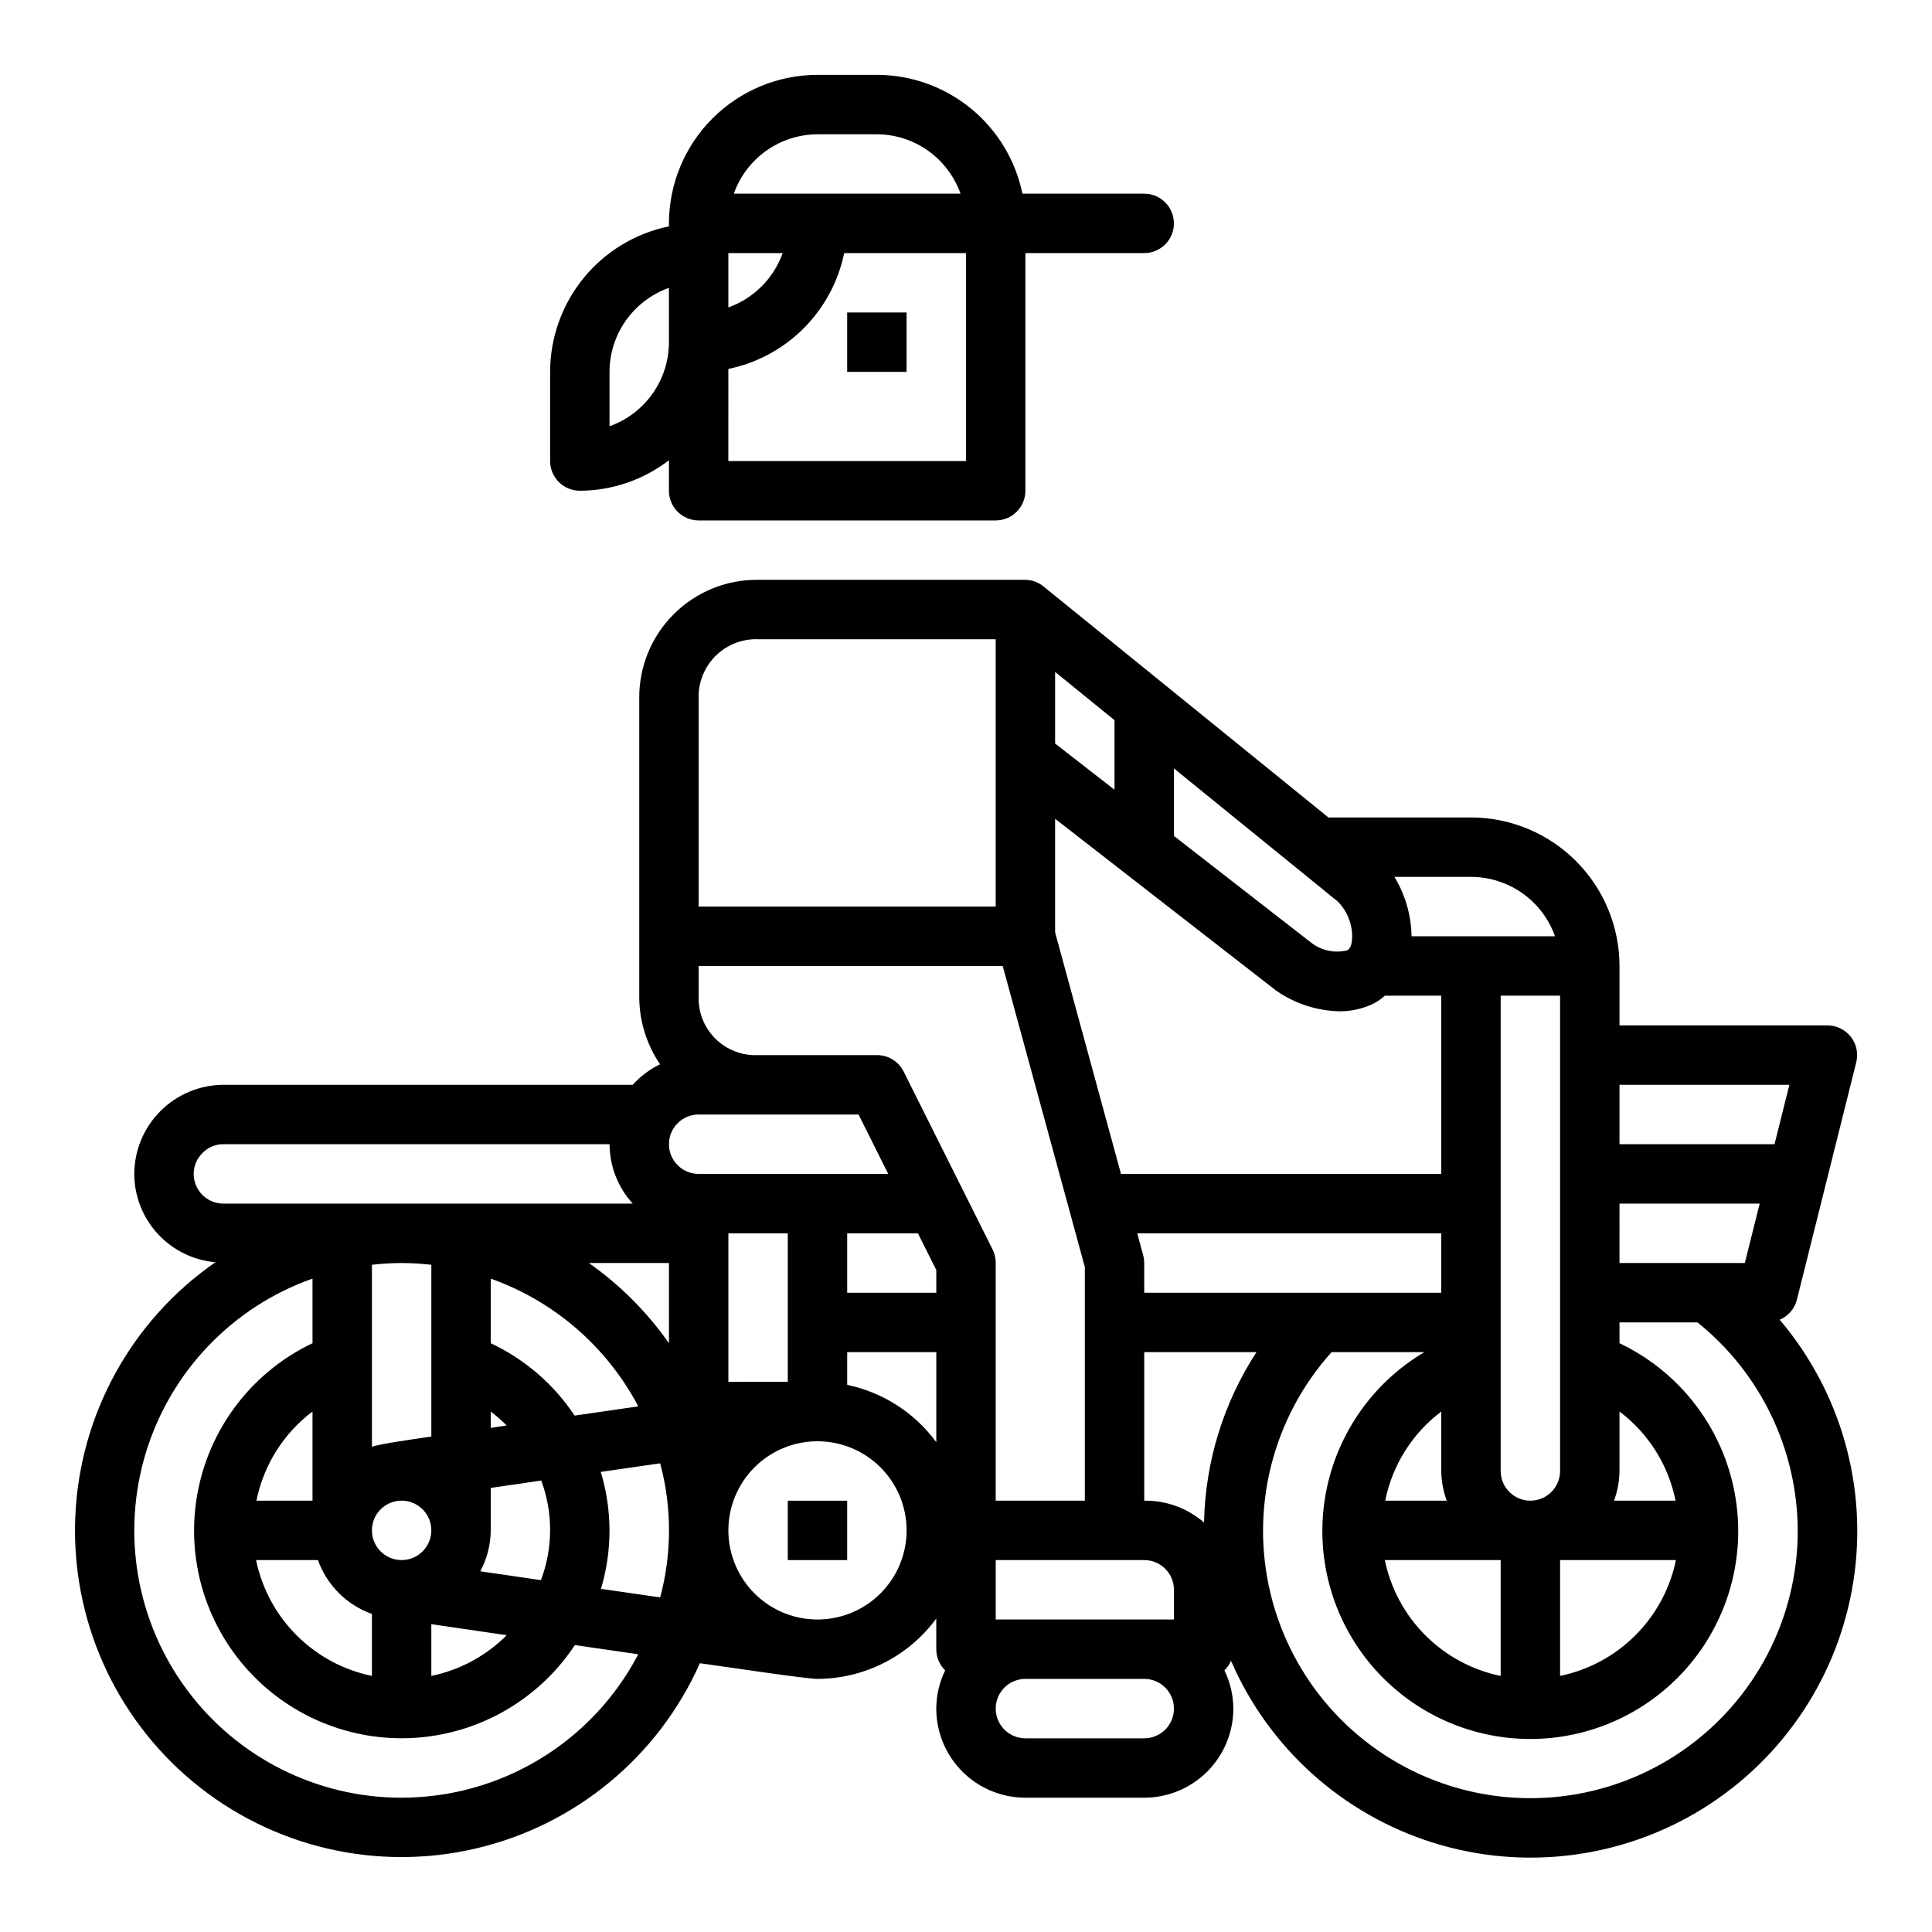 <?xml version="1.0" encoding="UTF-8"?>
<!-- Uploaded to: SVG Repo, www.svgrepo.com, Generator: SVG Repo Mixer Tools -->
<svg fill="#000000" width="800px" height="800px" version="1.1" viewBox="144 144 512 512" xmlns="http://www.w3.org/2000/svg">
 <g>
  <path d="m368.51 226.81h15.742v15.742h-15.742z"/>
  <path d="m297.66 274.05c8.543-0.031 16.84-2.867 23.613-8.078v8.078c0 2.086 0.832 4.09 2.305 5.566 1.477 1.477 3.481 2.305 5.566 2.305h78.723c2.086 0 4.09-0.828 5.566-2.305 1.477-1.477 2.305-3.481 2.305-5.566v-62.977h31.488c4.348 0 7.871-3.523 7.871-7.871 0-4.348-3.523-7.875-7.871-7.875h-32.273c-1.828-8.883-6.664-16.867-13.688-22.602-7.027-5.734-15.816-8.875-24.887-8.887h-15.746c-10.434 0.016-20.438 4.164-27.816 11.543-7.379 7.379-11.531 17.383-11.543 27.82v0.789-0.004c-8.883 1.828-16.867 6.66-22.602 13.688s-8.875 15.816-8.887 24.887v23.617c0 2.086 0.832 4.09 2.309 5.566 1.473 1.473 3.477 2.305 5.566 2.305zm62.973-94.465h15.746c4.867 0.02 9.609 1.543 13.578 4.363 3.965 2.816 6.969 6.793 8.59 11.379h-60.078c1.621-4.586 4.621-8.562 8.59-11.379 3.969-2.82 8.707-4.344 13.574-4.363zm-23.613 31.488h14.398c-2.398 6.715-7.684 12.004-14.398 14.398zm0 30.699c7.555-1.555 14.492-5.293 19.949-10.75 5.453-5.457 9.191-12.391 10.75-19.949h32.277v55.105h-62.977zm-31.488 0.789c0.004-4.883 1.52-9.645 4.34-13.633 2.82-3.984 6.801-7.004 11.402-8.637v14.398c-0.004 4.883-1.52 9.645-4.34 13.629-2.82 3.988-6.801 7.004-11.402 8.641z"/>
  <path d="m620.18 488.5 15.742-62.977c0.59-2.352 0.062-4.844-1.43-6.754-1.492-1.914-3.781-3.031-6.203-3.031h-55.105v-15.742c-0.012-10.438-4.164-20.441-11.543-27.82-7.379-7.379-17.383-11.527-27.816-11.543h-37.785l-75.383-61.125c-1.375-1.172-3.109-1.824-4.914-1.848h-70.848c-8.379-0.094-16.441 3.195-22.367 9.121-5.926 5.922-9.211 13.984-9.121 22.363v78.723c-0.051 6.477 1.871 12.816 5.512 18.176-2.742 1.332-5.199 3.18-7.242 5.441h-108.48c-6.254 0.031-12.242 2.527-16.668 6.949-4.422 4.422-6.918 10.41-6.949 16.664 0.02 5.883 2.234 11.543 6.215 15.875 3.981 4.328 9.434 7.016 15.293 7.531-22.246 15.43-35.988 40.379-37.137 67.43-1.148 27.047 10.426 53.074 31.281 70.336 20.855 17.262 48.586 23.77 74.945 17.586 26.355-6.184 48.301-24.344 59.301-49.082 9.117 1.27 28.191 4.148 31.156 4.148 12.438-0.035 24.121-5.965 31.488-15.988v8.117c-0.004 2.113 0.848 4.137 2.363 5.613-1.539 3.156-2.348 6.621-2.363 10.133 0 6.262 2.488 12.27 6.918 16.699 4.43 4.426 10.438 6.914 16.699 6.914h31.488c6.262 0 12.27-2.488 16.699-6.914 4.43-4.43 6.918-10.438 6.918-16.699-0.016-3.512-0.82-6.977-2.363-10.133 0.746-0.723 1.34-1.582 1.75-2.535 10 23.102 29.566 40.707 53.594 48.219 24.027 7.512 50.137 4.191 71.516-9.102 21.383-13.289 35.914-35.23 39.812-60.102 3.898-24.871-3.231-50.207-19.52-69.402 2.25-0.941 3.93-2.883 4.543-5.242zm-46.996-57.016h45.02l-3.938 15.742h-41.082zm0 31.488h37.148l-3.938 15.742h-33.211zm0 70.848v-15.746c7.68 5.785 12.965 14.191 14.855 23.617h-16.305c0.934-2.519 1.422-5.184 1.449-7.871zm14.957 23.617v-0.004c-1.559 7.559-5.297 14.492-10.754 19.949s-12.391 9.195-19.949 10.754v-30.703zm-30.703-23.617c0 4.348-3.523 7.871-7.871 7.871s-7.871-3.523-7.871-7.871v-125.95h15.742zm-23.613-157.44c4.883 0.004 9.645 1.523 13.629 4.34 3.988 2.82 7.004 6.801 8.641 11.402h-38.016c-0.098-5.555-1.664-10.988-4.543-15.742zm-86.867 100.27-1.574-5.801h80.566v15.742h-78.719v-7.871c0-0.699-0.094-1.395-0.273-2.07zm80.441 65.047h-16.301c1.887-9.426 7.176-17.832 14.852-23.617v15.746c0.027 2.688 0.52 5.352 1.449 7.871zm14.297 15.742v30.703c-7.559-1.559-14.492-5.297-19.949-10.754-5.457-5.457-9.195-12.391-10.754-19.949zm-86.594-209.8 43.445 35.289v0.004c2.418 2.449 3.777 5.75 3.789 9.191 0 1.379-0.227 3.148-1.301 3.723v0.004c-3.352 0.824-6.898 0.062-9.609-2.07l-36.324-28.246zm-31.488-25.574 15.742 12.793v18.43l-15.742-12.242zm0 38.918 58.605 45.562h0.004c4.906 3.414 10.707 5.309 16.68 5.457 3.328 0.043 6.613-0.742 9.566-2.277 0.895-0.539 1.742-1.16 2.523-1.855h14.957v47.23h-84.875l-17.461-64.031zm-94.465-31.836c-0.145-4.219 1.469-8.309 4.453-11.293 2.984-2.984 7.074-4.598 11.293-4.449h62.977v70.848h-78.723zm-133.82 125.95c-0.004-2.121 0.867-4.148 2.41-5.606 1.438-1.469 3.41-2.285 5.465-2.266h102.34c0.02 5.828 2.207 11.441 6.141 15.746h-108.48c-4.348 0-7.875-3.527-7.875-7.875zm55.105 86.594c3.184 0 6.055 1.918 7.273 4.859 1.219 2.941 0.543 6.328-1.707 8.578s-5.637 2.926-8.578 1.707c-2.941-1.219-4.859-4.09-4.859-7.273 0-4.348 3.523-7.871 7.871-7.871zm-7.871-14.281v-48.23c5.231-0.621 10.516-0.621 15.742 0v45.523c-4.273 0.629-13.461 1.891-15.742 2.707zm15.742 47.012 19.98 2.922c-5.453 5.481-12.402 9.234-19.98 10.793zm12.98-14.012c1.789-3.336 2.738-7.059 2.766-10.848v-11.25l13.383-1.953v0.004c3.168 8.516 3.137 17.891-0.086 26.387zm2.766-38.004v-4.332c1.492 1.129 2.902 2.359 4.219 3.691zm0-22.438v-17.121c16.816 5.977 30.773 18.062 39.098 33.852l-16.871 2.449 0.004-0.004c-5.516-8.305-13.207-14.938-22.23-19.176zm-45.793 57.465c2.387 6.664 7.637 11.906 14.305 14.281v16.422c-7.559-1.559-14.492-5.297-19.949-10.754s-9.195-12.391-10.754-19.949zm-16.297-15.742h0.004c1.887-9.426 7.172-17.832 14.852-23.617v23.617zm38.473 78.719c-22.461 0.016-43.594-10.625-56.953-28.68-13.363-18.051-17.367-41.375-10.793-62.848 6.578-21.477 22.953-38.559 44.129-46.035v17.121c-15.527 7.387-26.711 21.609-30.223 38.441-3.516 16.836 1.047 34.344 12.328 47.324s27.984 19.938 45.141 18.805c17.16-1.133 32.805-10.227 42.281-24.574l16.809 2.434h-0.004c-5.988 11.453-15 21.051-26.055 27.754-11.055 6.699-23.734 10.246-36.66 10.258zm68.488-53.082-15.656-2.266h-0.004c3.031-10.109 3.012-20.891-0.055-30.992l15.742-2.273h0.004c3.125 11.637 3.125 23.895 0 35.535zm2.359-67.359c-5.789-8.258-12.969-15.449-21.215-21.254h21.215zm7.871-44.871c-4.348 0-7.871-3.523-7.871-7.871 0-4.348 3.523-7.871 7.871-7.871h42.367l7.871 15.742zm23.617 15.742v39.359l-15.742 0.004v-39.359zm7.871 102.34v0.004c-6.262 0-12.27-2.488-16.699-6.918-4.426-4.43-6.914-10.434-6.914-16.699 0-6.262 2.488-12.27 6.914-16.699 4.43-4.43 10.438-6.918 16.699-6.918 6.266 0 12.273 2.488 16.699 6.918 4.43 4.43 6.918 10.438 6.918 16.699 0 6.266-2.488 12.27-6.918 16.699-4.426 4.43-10.434 6.918-16.699 6.918zm31.488-46.988v0.004c-5.731-7.801-14.141-13.211-23.613-15.195v-8.664h23.617zm0-39.602h-23.613v-15.742h18.75l4.863 9.73zm-8.656-58.621c-1.34-2.684-4.09-4.371-7.086-4.356h-31.488c-4.234 0.199-8.352-1.398-11.352-4.394-2.996-2.996-4.59-7.113-4.394-11.348v-7.871h80.578l21.762 79.773v61.922h-23.617v-62.977c0.012-1.219-0.258-2.422-0.789-3.519zm63.762 176.7h-31.488c-4.348 0-7.871-3.523-7.871-7.871 0-4.348 3.523-7.875 7.871-7.875h31.488c4.348 0 7.871 3.527 7.871 7.875 0 4.348-3.523 7.871-7.871 7.871zm7.871-31.488h-47.23v-15.746h39.359c2.09 0 4.09 0.832 5.566 2.309 1.477 1.477 2.305 3.477 2.305 5.566zm7.973-25.703h0.004c-4.394-3.809-10.035-5.867-15.848-5.785v-39.359h29.742c-8.762 13.453-13.574 29.094-13.895 45.145zm157.34 2.086c0.043 23.34-11.414 45.203-30.629 58.449-19.211 13.25-43.719 16.188-65.52 7.852-21.797-8.332-38.094-26.871-43.57-49.559-5.473-22.688 0.574-46.613 16.176-63.973h24.586c-14.207 8.414-23.891 22.754-26.391 39.074-2.496 16.316 2.453 32.898 13.492 45.176 11.039 12.277 27 18.961 43.492 18.207 16.492-0.754 31.781-8.859 41.652-22.094 9.875-13.234 13.293-30.195 9.316-46.219-3.973-16.023-14.922-29.422-29.836-36.508v-5.512h20.68c16.703 13.43 26.457 33.676 26.551 55.105z"/>
  <path d="m352.77 541.7h15.742v15.742h-15.742z"/>
 </g>
</svg>
